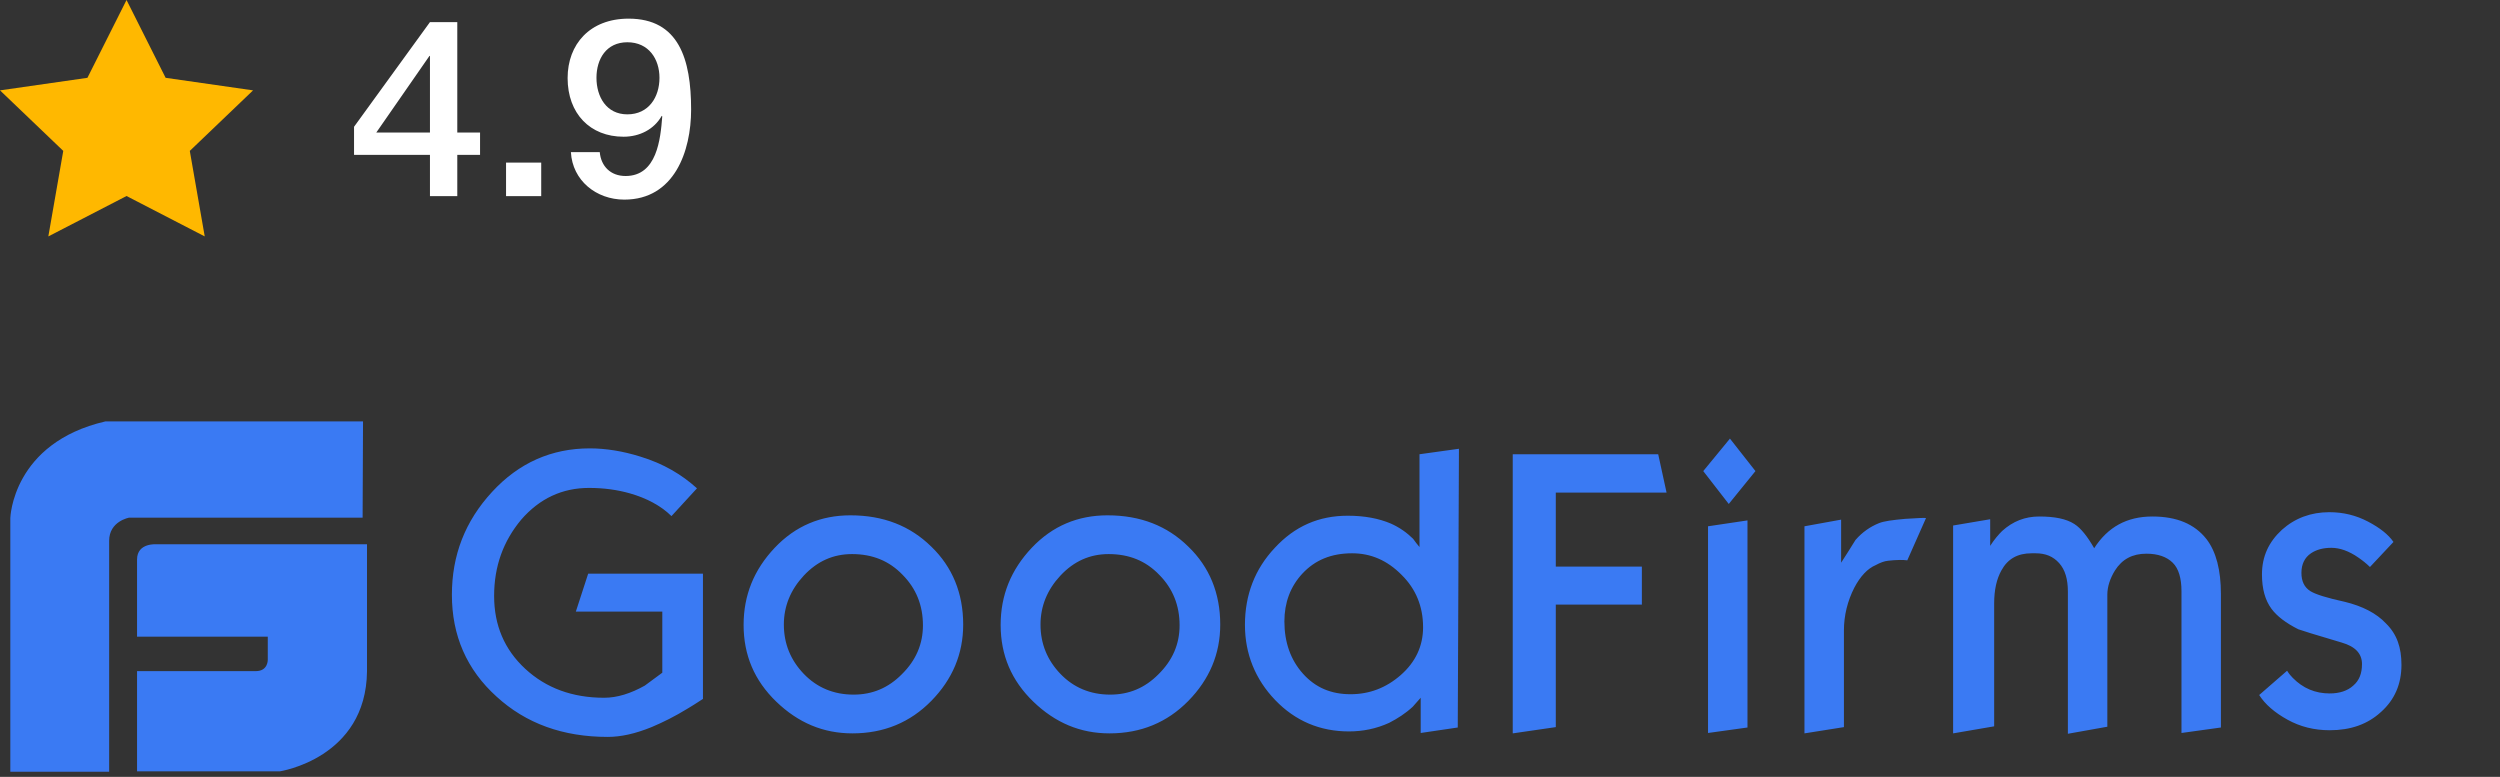 <svg width="177" height="55" viewBox="0 0 177 55" fill="none" xmlns="http://www.w3.org/2000/svg">
<rect x="0" y="0" width="177" height="55" fill="#333333" stroke="none"/>
<path d="M33.988 9.381V10.965H32.376V13.886H30.441V10.965H25.066V8.976L30.441 1.566H32.376V9.381H33.988ZM30.405 3.96L26.643 9.381H30.441V3.96H30.405ZM35.828 13.886V11.51H38.318V13.886H35.828ZM44.416 2.992C42.929 2.992 42.23 4.171 42.23 5.509C42.23 6.846 42.929 8.096 44.416 8.096C45.938 8.096 46.691 6.864 46.691 5.509C46.691 4.189 45.938 2.992 44.416 2.992ZM40.42 10.771H42.463C42.552 11.774 43.233 12.461 44.29 12.461C46.512 12.461 46.763 9.856 46.888 8.237L46.852 8.201C46.315 9.152 45.294 9.68 44.147 9.68C41.782 9.68 40.187 8.043 40.187 5.526C40.187 3.133 41.764 1.32 44.505 1.32C48.053 1.32 48.931 4.171 48.931 7.761C48.931 10.701 47.748 14.133 44.201 14.133C42.212 14.133 40.528 12.777 40.42 10.771Z" fill="white"/>
<path d="M11.114 38.536C11.114 38.536 9.703 38.397 9.703 39.617V45.077H18.958V46.712C18.958 46.712 18.986 47.516 18.111 47.516H9.703V54.612H19.805C19.805 54.612 25.927 53.697 25.984 47.516V38.536H11.114ZM25.702 29.833H7.474C0.872 31.357 0.731 36.679 0.731 36.679V54.639H7.728V38.287C7.728 36.901 9.139 36.651 9.139 36.651H25.673L25.702 29.833ZM49.769 49.484C49.289 49.789 48.923 50.038 48.669 50.177C47.766 50.731 46.919 51.147 46.129 51.48C44.972 51.951 43.957 52.173 43.026 52.173C39.866 52.173 37.242 51.23 35.154 49.318C33.038 47.405 31.994 44.994 31.994 42.111C31.994 39.312 32.925 36.901 34.843 34.822C36.734 32.771 39.047 31.745 41.756 31.745C42.885 31.745 44.098 31.939 45.339 32.328C46.976 32.826 48.274 33.602 49.346 34.573L47.54 36.54C46.778 35.792 45.763 35.265 44.606 34.933C43.731 34.683 42.772 34.545 41.7 34.545C39.809 34.545 38.201 35.293 36.903 36.79C35.633 38.314 34.984 40.088 34.984 42.195C34.984 44.273 35.718 45.992 37.185 47.35C38.652 48.708 40.514 49.401 42.772 49.401C43.703 49.401 44.662 49.096 45.65 48.542C46.468 47.932 46.891 47.627 46.891 47.627V43.303H40.769L41.643 40.615H49.769V49.484ZM68.194 44.218C68.194 46.297 67.432 48.098 65.937 49.623C64.441 51.147 62.579 51.923 60.35 51.923C58.29 51.923 56.513 51.175 54.961 49.678C53.409 48.181 52.647 46.38 52.647 44.246C52.647 42.139 53.381 40.338 54.848 38.785C56.315 37.233 58.121 36.485 60.209 36.485C62.551 36.485 64.441 37.233 65.937 38.702C67.432 40.144 68.194 42.001 68.194 44.218ZM65.344 44.273C65.344 42.86 64.865 41.668 63.905 40.698C62.946 39.7 61.761 39.229 60.322 39.229C58.995 39.229 57.867 39.728 56.908 40.753C55.977 41.751 55.497 42.915 55.497 44.218C55.497 45.576 55.977 46.74 56.908 47.71C57.839 48.68 59.024 49.179 60.435 49.179C61.761 49.179 62.889 48.708 63.849 47.738C64.865 46.74 65.344 45.576 65.344 44.273ZM86.393 44.218C86.393 46.297 85.631 48.098 84.135 49.623C82.64 51.147 80.778 51.923 78.549 51.923C76.489 51.923 74.712 51.175 73.16 49.678C71.608 48.181 70.846 46.38 70.846 44.246C70.846 42.139 71.58 40.338 73.047 38.785C74.514 37.233 76.32 36.485 78.408 36.485C80.75 36.485 82.64 37.233 84.135 38.702C85.631 40.144 86.393 42.001 86.393 44.218ZM83.515 44.273C83.515 42.86 83.035 41.668 82.076 40.698C81.117 39.7 79.931 39.229 78.492 39.229C77.166 39.229 76.038 39.728 75.078 40.753C74.147 41.751 73.668 42.915 73.668 44.218C73.668 45.576 74.147 46.74 75.078 47.71C76.009 48.68 77.194 49.179 78.605 49.179C79.931 49.179 81.06 48.708 82.019 47.738C83.035 46.74 83.515 45.576 83.515 44.273ZM103.209 51.507L100.585 51.895V49.401L100.021 50.038C99.513 50.51 98.949 50.87 98.356 51.175C97.453 51.59 96.493 51.785 95.506 51.785C93.446 51.785 91.697 51.036 90.286 49.567C88.876 48.098 88.142 46.297 88.142 44.246C88.142 42.111 88.847 40.282 90.258 38.785C91.669 37.261 93.362 36.513 95.421 36.513C96.606 36.513 97.622 36.707 98.469 37.067C99.09 37.344 99.597 37.704 100.049 38.148C100.19 38.342 100.331 38.536 100.5 38.73V32.161L103.293 31.773L103.209 51.507ZM100.754 44.412C100.754 42.943 100.246 41.696 99.231 40.698C98.215 39.672 97.058 39.173 95.732 39.173C94.264 39.173 93.108 39.645 92.205 40.615C91.359 41.529 90.935 42.666 90.935 43.996C90.935 45.493 91.386 46.74 92.262 47.71C93.136 48.68 94.237 49.151 95.619 49.151C96.945 49.151 98.13 48.708 99.174 47.793C100.218 46.879 100.754 45.742 100.754 44.412ZM117.993 34.877H110.15V40.116H116.244V42.804H110.15V51.48L107.102 51.923V32.161H117.401L117.993 34.877ZM124.286 33.353L122.396 35.681L120.59 33.353L122.48 31.053L124.286 33.353ZM123.722 51.507L120.928 51.895V37.261L123.722 36.845V51.507ZM136.362 36.679L135.036 39.672C134.866 39.645 134.697 39.645 134.5 39.645C134.218 39.645 133.964 39.672 133.681 39.7C133.4 39.728 133.117 39.839 132.808 40.005C132.215 40.255 131.706 40.809 131.283 41.613C130.803 42.555 130.55 43.58 130.55 44.634V51.48L127.756 51.923V37.261L130.352 36.79V39.839C130.69 39.312 131.029 38.785 131.368 38.231C131.848 37.677 132.412 37.289 133.033 37.039C133.371 36.901 133.964 36.818 134.895 36.734C135.797 36.679 136.306 36.651 136.362 36.679ZM157.241 51.507L154.449 51.895V41.862C154.449 40.947 154.251 40.255 153.827 39.839C153.404 39.423 152.782 39.201 151.964 39.201C150.978 39.201 150.244 39.589 149.737 40.393C149.397 40.947 149.199 41.529 149.199 42.111V51.452L146.406 51.951V41.89C146.406 41.003 146.21 40.338 145.786 39.866C145.363 39.395 144.826 39.173 144.121 39.173H143.839C142.852 39.173 142.145 39.562 141.696 40.393C141.356 41.003 141.187 41.779 141.187 42.721V51.424L138.28 51.923V37.206L140.905 36.762V38.647C141.187 38.203 141.498 37.843 141.751 37.594C142.514 36.901 143.387 36.568 144.375 36.568C145.475 36.568 146.294 36.734 146.857 37.095C147.337 37.4 147.79 37.982 148.268 38.813C149.228 37.316 150.582 36.568 152.388 36.568C154.109 36.568 155.38 37.095 156.225 38.176C156.903 39.063 157.241 40.365 157.241 42.056V51.507ZM170.023 47.073C170.023 48.431 169.542 49.539 168.584 50.399C167.624 51.286 166.411 51.701 164.944 51.701C163.844 51.701 162.857 51.452 161.954 50.953C161.05 50.454 160.374 49.872 159.95 49.207L161.926 47.488C162.066 47.71 162.208 47.876 162.321 47.987C163.054 48.736 163.928 49.096 164.944 49.096C165.65 49.096 166.215 48.902 166.609 48.542C167.033 48.181 167.229 47.682 167.229 47.017C167.229 46.269 166.75 45.77 165.791 45.493C163.901 44.939 162.857 44.606 162.715 44.55C161.841 44.107 161.219 43.636 160.825 43.109C160.374 42.499 160.147 41.696 160.147 40.67C160.147 39.395 160.627 38.37 161.558 37.511C162.488 36.679 163.617 36.263 164.915 36.263C165.904 36.263 166.806 36.485 167.653 36.928C168.499 37.372 169.093 37.843 169.458 38.37L167.793 40.144C167.54 39.894 167.258 39.672 166.975 39.478C166.299 39.007 165.65 38.785 165.057 38.785C164.464 38.785 163.984 38.924 163.617 39.173C163.166 39.478 162.941 39.95 162.941 40.559C162.941 41.141 163.139 41.585 163.59 41.862C163.957 42.084 164.746 42.333 166.017 42.61C167.258 42.915 168.246 43.414 168.922 44.135C169.713 44.911 170.023 45.853 170.023 47.073Z" fill="#3A7AF3"/>
<path d="M8.958 0L11.726 5.509L17.917 6.398L13.438 10.683L14.495 16.738L8.958 13.878L3.422 16.738L4.479 10.683L0 6.398L6.19 5.509L8.958 0Z" fill="#FFB800"/>
</svg>
